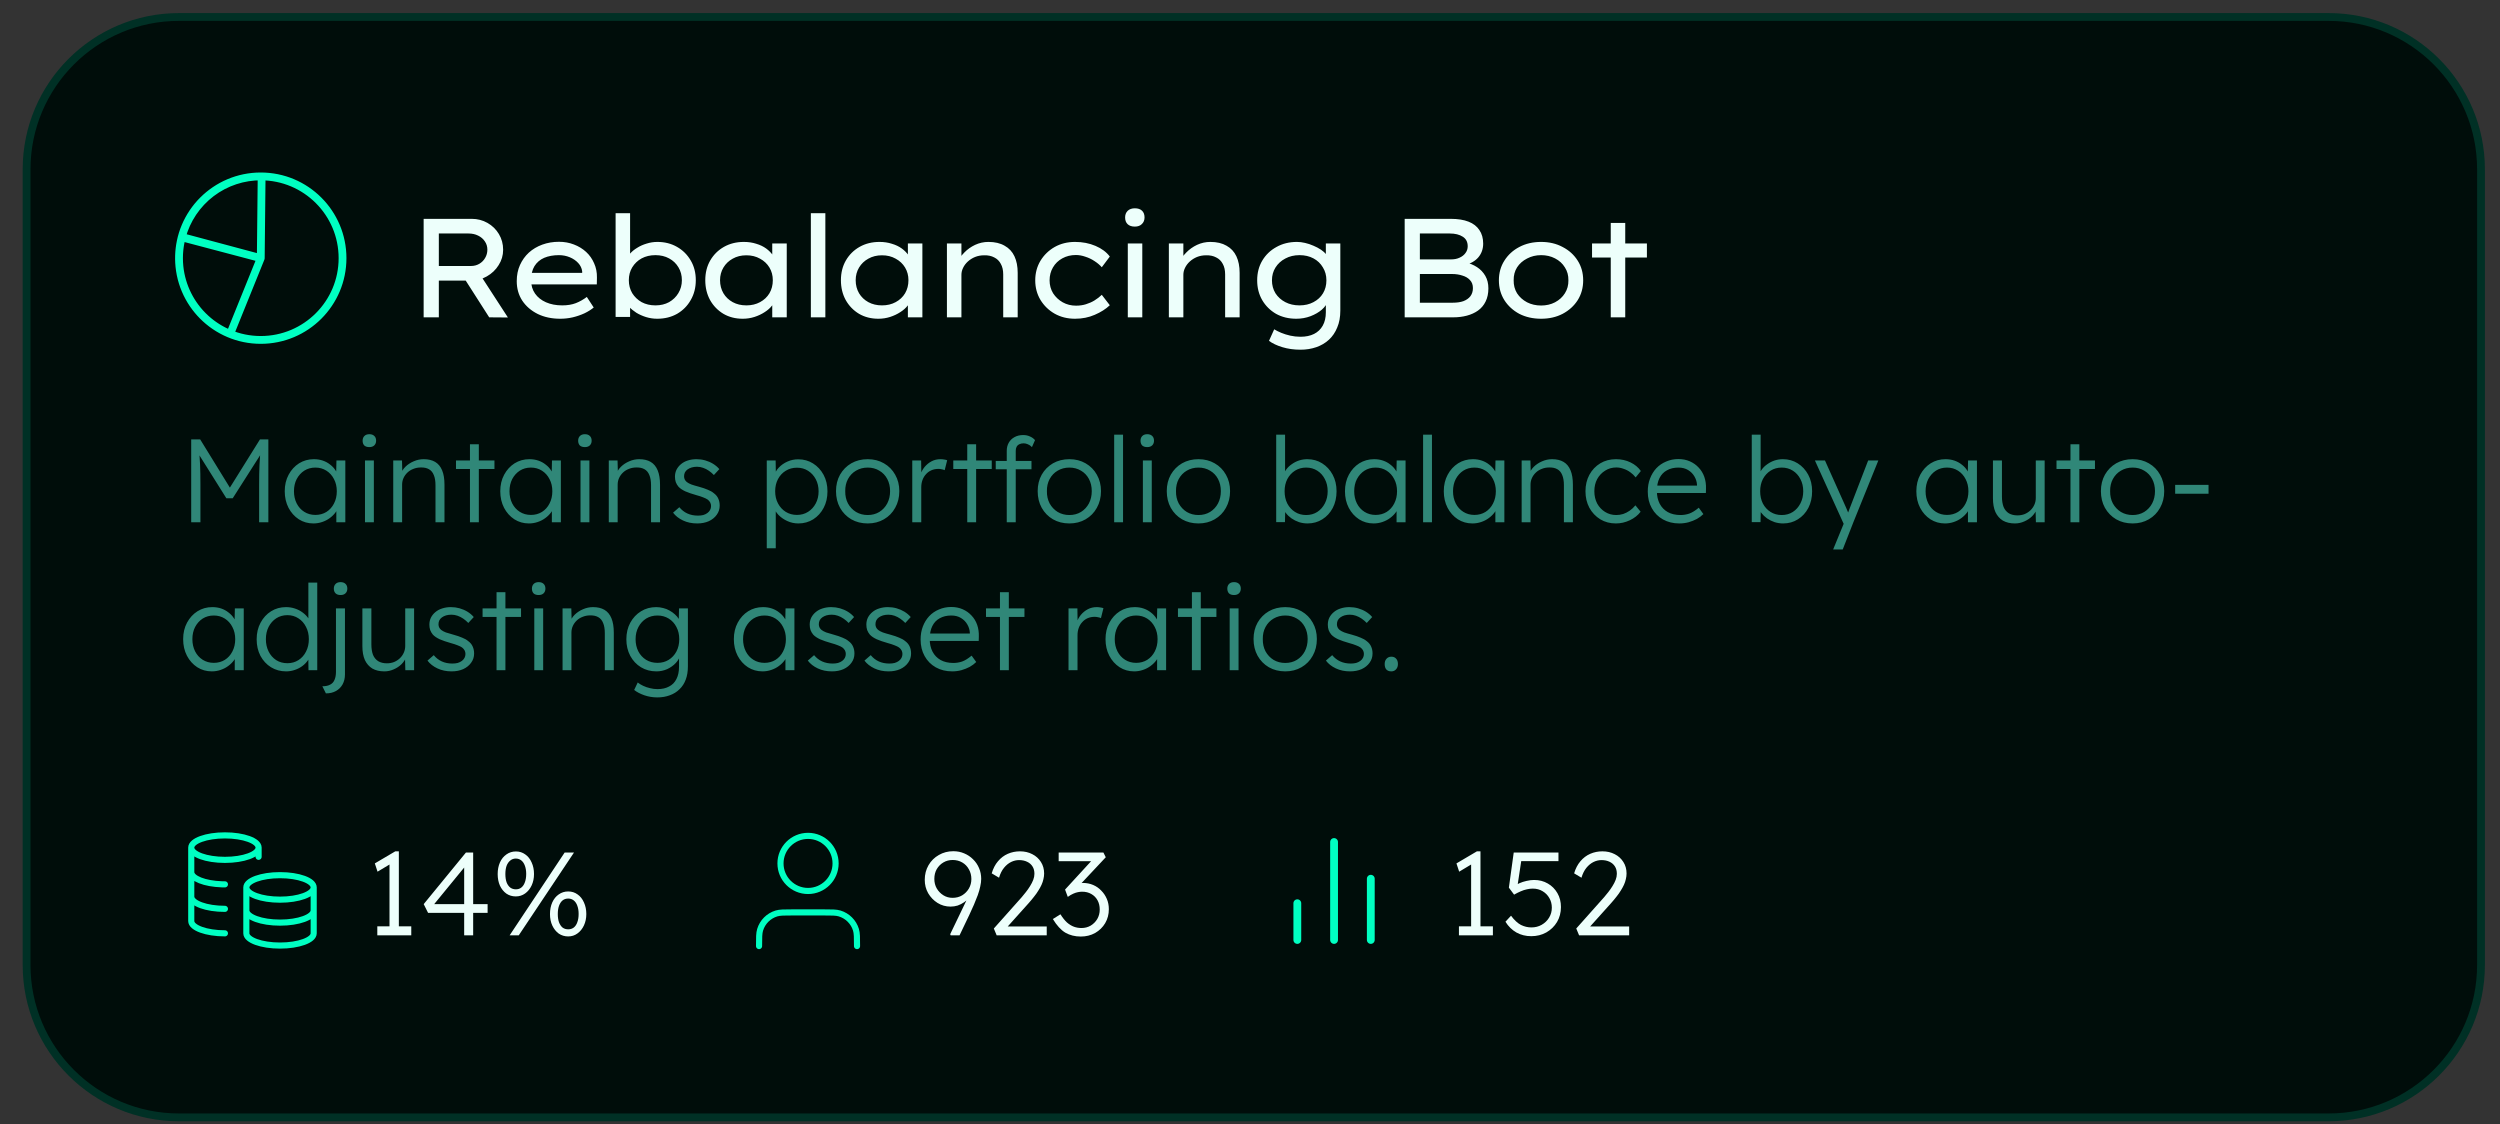 <svg width="169" height="76" viewBox="0 0 169 76" fill="none" xmlns="http://www.w3.org/2000/svg">
<rect x="0" y="0" width="169" height="76" fill="#333333" stroke="none"/>
<path d="M157.412 1.148H12.101C6.41 1.148 1.797 5.761 1.797 11.452V65.23C1.797 70.921 6.41 75.534 12.101 75.534H157.412C163.103 75.534 167.716 70.921 167.716 65.23V11.452C167.716 5.761 163.103 1.148 157.412 1.148Z" fill="#000D0A"/>
<path d="M157.412 1.148H12.101C6.41 1.148 1.797 5.761 1.797 11.452V65.23C1.797 70.921 6.41 75.534 12.101 75.534H157.412C163.103 75.534 167.716 70.921 167.716 65.23V11.452C167.716 5.761 163.103 1.148 157.412 1.148Z" stroke="#003025" stroke-width="0.528"/>
<path d="M17.628 17.452L12.284 16.04C11.94 17.341 12.083 18.723 12.686 19.927C13.288 21.13 14.309 22.072 15.557 22.576L17.628 17.452ZM17.628 17.452L17.686 11.925C16.459 11.912 15.263 12.308 14.286 13.049C13.309 13.791 12.606 14.837 12.289 16.021L17.628 17.452ZM23.155 17.452C23.155 20.504 20.68 22.979 17.628 22.979C14.575 22.979 12.101 20.504 12.101 17.452C12.101 14.399 14.575 11.925 17.628 11.925C20.68 11.925 23.155 14.399 23.155 17.452Z" stroke="#00FFC2" stroke-width="0.528" stroke-linecap="round" stroke-linejoin="round"/>
<path d="M28.638 21.452V14.794H31.891C32.277 14.794 32.632 14.886 32.956 15.07C33.279 15.254 33.536 15.505 33.726 15.822C33.916 16.139 34.012 16.494 34.012 16.887C34.012 17.261 33.91 17.607 33.707 17.924C33.511 18.241 33.244 18.494 32.908 18.685C32.578 18.875 32.214 18.97 31.814 18.97H29.665V21.452H28.638ZM33.07 21.452L31.149 18.447L32.224 18.209L34.335 21.462L33.07 21.452ZM29.665 17.981H31.834C32.043 17.981 32.23 17.933 32.395 17.838C32.566 17.737 32.699 17.604 32.794 17.439C32.896 17.267 32.946 17.08 32.946 16.877C32.946 16.668 32.889 16.481 32.775 16.316C32.667 16.151 32.515 16.021 32.319 15.926C32.128 15.831 31.913 15.784 31.672 15.784H29.665V17.981ZM37.871 21.547C37.3 21.547 36.793 21.44 36.349 21.224C35.905 21.002 35.556 20.701 35.303 20.32C35.056 19.94 34.932 19.503 34.932 19.008C34.932 18.602 35.005 18.238 35.151 17.914C35.297 17.591 35.496 17.312 35.75 17.077C36.01 16.843 36.314 16.662 36.663 16.535C37.012 16.408 37.386 16.345 37.785 16.345C38.147 16.345 38.483 16.405 38.793 16.526C39.111 16.646 39.386 16.814 39.621 17.03C39.855 17.245 40.036 17.502 40.163 17.8C40.296 18.092 40.36 18.415 40.353 18.77L40.344 19.227H35.731L35.512 18.447H39.497L39.355 18.57V18.342C39.329 18.133 39.24 17.946 39.088 17.781C38.936 17.616 38.746 17.486 38.518 17.391C38.289 17.296 38.045 17.248 37.785 17.248C37.405 17.248 37.072 17.309 36.787 17.429C36.508 17.55 36.289 17.737 36.13 17.99C35.978 18.238 35.902 18.555 35.902 18.941C35.902 19.29 35.991 19.591 36.168 19.845C36.346 20.099 36.593 20.295 36.91 20.435C37.227 20.574 37.592 20.644 38.004 20.644C38.359 20.644 38.667 20.593 38.927 20.492C39.187 20.39 39.434 20.251 39.669 20.073L40.135 20.787C39.97 20.926 39.764 21.056 39.516 21.177C39.269 21.291 39.003 21.383 38.717 21.452C38.438 21.516 38.156 21.547 37.871 21.547ZM44.43 21.547C44.17 21.547 43.916 21.509 43.669 21.433C43.428 21.357 43.209 21.259 43.013 21.139C42.816 21.012 42.651 20.875 42.518 20.73C42.392 20.577 42.309 20.435 42.271 20.302L42.594 20.206V21.424H41.615V14.414H42.594V17.6L42.366 17.553C42.404 17.413 42.483 17.274 42.604 17.134C42.724 16.995 42.88 16.868 43.07 16.754C43.26 16.633 43.473 16.538 43.707 16.468C43.942 16.392 44.186 16.354 44.44 16.354C44.934 16.354 45.375 16.465 45.762 16.687C46.155 16.909 46.465 17.217 46.694 17.61C46.922 17.997 47.036 18.44 47.036 18.941C47.036 19.442 46.922 19.889 46.694 20.282C46.472 20.676 46.164 20.986 45.771 21.215C45.378 21.436 44.931 21.547 44.43 21.547ZM44.306 20.644C44.655 20.644 44.963 20.571 45.229 20.425C45.495 20.273 45.705 20.07 45.857 19.816C46.015 19.556 46.095 19.265 46.095 18.941C46.095 18.618 46.019 18.329 45.866 18.076C45.714 17.816 45.502 17.613 45.229 17.467C44.963 17.321 44.655 17.248 44.306 17.248C43.958 17.248 43.647 17.321 43.374 17.467C43.108 17.613 42.896 17.816 42.737 18.076C42.585 18.329 42.509 18.618 42.509 18.941C42.509 19.265 42.585 19.556 42.737 19.816C42.896 20.07 43.108 20.273 43.374 20.425C43.647 20.571 43.958 20.644 44.306 20.644ZM50.207 21.547C49.718 21.547 49.284 21.436 48.904 21.215C48.523 20.986 48.222 20.676 48 20.282C47.785 19.889 47.677 19.442 47.677 18.941C47.677 18.44 47.788 17.997 48.01 17.61C48.238 17.217 48.549 16.909 48.942 16.687C49.335 16.465 49.782 16.354 50.283 16.354C50.587 16.354 50.866 16.395 51.12 16.478C51.38 16.554 51.605 16.662 51.795 16.801C51.985 16.941 52.138 17.096 52.252 17.267C52.366 17.432 52.429 17.607 52.442 17.791L52.204 17.753V16.459H53.184V21.452H52.204V20.187L52.413 20.178C52.388 20.336 52.312 20.498 52.185 20.663C52.065 20.821 51.9 20.967 51.691 21.1C51.488 21.234 51.259 21.341 51.006 21.424C50.752 21.506 50.486 21.547 50.207 21.547ZM50.454 20.644C50.803 20.644 51.11 20.571 51.377 20.425C51.649 20.279 51.862 20.08 52.014 19.826C52.166 19.566 52.242 19.271 52.242 18.941C52.242 18.624 52.166 18.339 52.014 18.085C51.862 17.832 51.649 17.632 51.377 17.486C51.11 17.334 50.803 17.258 50.454 17.258C50.105 17.258 49.798 17.334 49.531 17.486C49.265 17.632 49.056 17.832 48.904 18.085C48.752 18.339 48.675 18.624 48.675 18.941C48.675 19.271 48.752 19.566 48.904 19.826C49.056 20.08 49.265 20.279 49.531 20.425C49.798 20.571 50.105 20.644 50.454 20.644ZM54.814 21.452V14.414H55.794V21.452H54.814ZM59.376 21.547C58.888 21.547 58.453 21.436 58.073 21.215C57.692 20.986 57.391 20.676 57.169 20.282C56.954 19.889 56.846 19.442 56.846 18.941C56.846 18.44 56.957 17.997 57.179 17.61C57.407 17.217 57.718 16.909 58.111 16.687C58.504 16.465 58.951 16.354 59.452 16.354C59.756 16.354 60.035 16.395 60.289 16.478C60.549 16.554 60.774 16.662 60.964 16.801C61.154 16.941 61.307 17.096 61.421 17.267C61.535 17.432 61.598 17.607 61.611 17.791L61.373 17.753V16.459H62.353V21.452H61.373V20.187L61.583 20.178C61.557 20.336 61.481 20.498 61.354 20.663C61.234 20.821 61.069 20.967 60.86 21.1C60.657 21.234 60.428 21.341 60.175 21.424C59.921 21.506 59.655 21.547 59.376 21.547ZM59.623 20.644C59.972 20.644 60.279 20.571 60.546 20.425C60.818 20.279 61.031 20.08 61.183 19.826C61.335 19.566 61.411 19.271 61.411 18.941C61.411 18.624 61.335 18.339 61.183 18.085C61.031 17.832 60.818 17.632 60.546 17.486C60.279 17.334 59.972 17.258 59.623 17.258C59.274 17.258 58.967 17.334 58.7 17.486C58.434 17.632 58.225 17.832 58.073 18.085C57.921 18.339 57.844 18.624 57.844 18.941C57.844 19.271 57.921 19.566 58.073 19.826C58.225 20.08 58.434 20.279 58.7 20.425C58.967 20.571 59.274 20.644 59.623 20.644ZM64.012 21.452V16.459H64.992V17.638L64.744 17.714C64.84 17.486 64.989 17.271 65.191 17.068C65.394 16.858 65.635 16.687 65.914 16.554C66.2 16.421 66.501 16.354 66.818 16.354C67.255 16.354 67.62 16.44 67.912 16.611C68.21 16.776 68.432 17.014 68.577 17.325C68.723 17.635 68.796 18.009 68.796 18.447V21.452H67.817V18.551C67.817 18.266 67.763 18.028 67.655 17.838C67.553 17.642 67.404 17.496 67.208 17.401C67.017 17.299 66.792 17.252 66.532 17.258C66.311 17.258 66.105 17.296 65.914 17.372C65.73 17.448 65.569 17.55 65.429 17.676C65.29 17.803 65.182 17.946 65.106 18.104C65.03 18.257 64.992 18.415 64.992 18.58V21.452H64.507C64.392 21.452 64.294 21.452 64.212 21.452C64.129 21.452 64.063 21.452 64.012 21.452ZM72.674 21.547C72.16 21.547 71.701 21.433 71.295 21.205C70.895 20.977 70.575 20.666 70.334 20.273C70.1 19.88 69.982 19.439 69.982 18.951C69.982 18.463 70.1 18.022 70.334 17.629C70.575 17.236 70.895 16.925 71.295 16.697C71.701 16.468 72.16 16.354 72.674 16.354C73.175 16.354 73.635 16.443 74.053 16.621C74.472 16.798 74.795 17.039 75.023 17.343L74.481 18.066C74.348 17.914 74.183 17.775 73.986 17.648C73.796 17.521 73.59 17.423 73.368 17.353C73.153 17.277 72.94 17.239 72.731 17.239C72.388 17.239 72.081 17.315 71.808 17.467C71.542 17.613 71.333 17.816 71.181 18.076C71.028 18.336 70.952 18.628 70.952 18.951C70.952 19.274 71.032 19.566 71.19 19.826C71.355 20.08 71.57 20.282 71.837 20.435C72.109 20.587 72.411 20.663 72.74 20.663C72.981 20.663 73.203 20.631 73.406 20.568C73.615 20.504 73.809 20.419 73.986 20.311C74.17 20.197 74.335 20.07 74.481 19.93L75.023 20.634C74.757 20.888 74.418 21.104 74.005 21.281C73.6 21.459 73.156 21.547 72.674 21.547ZM76.239 21.452V16.459H77.219V21.452H76.239ZM76.715 15.318C76.505 15.318 76.344 15.264 76.23 15.156C76.115 15.048 76.058 14.896 76.058 14.699C76.058 14.515 76.115 14.367 76.23 14.252C76.35 14.138 76.512 14.081 76.715 14.081C76.924 14.081 77.086 14.135 77.2 14.243C77.314 14.351 77.371 14.503 77.371 14.699C77.371 14.883 77.311 15.032 77.19 15.146C77.076 15.261 76.918 15.318 76.715 15.318ZM79.015 21.452V16.459H79.995V17.638L79.747 17.714C79.842 17.486 79.991 17.271 80.194 17.068C80.397 16.858 80.638 16.687 80.917 16.554C81.203 16.421 81.504 16.354 81.821 16.354C82.258 16.354 82.623 16.44 82.915 16.611C83.213 16.776 83.434 17.014 83.58 17.325C83.726 17.635 83.799 18.009 83.799 18.447V21.452H82.819V18.551C82.819 18.266 82.766 18.028 82.658 17.838C82.556 17.642 82.407 17.496 82.211 17.401C82.02 17.299 81.795 17.252 81.535 17.258C81.314 17.258 81.107 17.296 80.917 17.372C80.733 17.448 80.572 17.55 80.432 17.676C80.293 17.803 80.185 17.946 80.109 18.104C80.033 18.257 79.995 18.415 79.995 18.58V21.452H79.51C79.395 21.452 79.297 21.452 79.215 21.452C79.132 21.452 79.066 21.452 79.015 21.452ZM87.915 23.64C87.471 23.64 87.062 23.583 86.688 23.469C86.314 23.355 86.012 23.212 85.784 23.041L86.136 22.261C86.269 22.343 86.428 22.422 86.612 22.499C86.795 22.575 86.998 22.638 87.22 22.689C87.442 22.739 87.674 22.765 87.915 22.765C88.27 22.765 88.574 22.701 88.828 22.575C89.081 22.448 89.278 22.261 89.417 22.014C89.557 21.766 89.627 21.465 89.627 21.11V20.302L89.731 20.368C89.693 20.558 89.57 20.745 89.36 20.929C89.157 21.107 88.901 21.256 88.59 21.376C88.285 21.49 87.965 21.547 87.629 21.547C87.116 21.547 86.659 21.436 86.26 21.215C85.867 20.986 85.556 20.679 85.328 20.292C85.099 19.899 84.985 19.452 84.985 18.951C84.985 18.45 85.099 18.006 85.328 17.619C85.562 17.226 85.882 16.919 86.288 16.697C86.694 16.468 87.157 16.354 87.677 16.354C87.848 16.354 88.029 16.377 88.219 16.421C88.415 16.465 88.606 16.529 88.79 16.611C88.974 16.687 89.141 16.776 89.294 16.877C89.446 16.979 89.57 17.09 89.665 17.21C89.766 17.325 89.823 17.439 89.836 17.553L89.627 17.629V16.459H90.606V20.996C90.606 21.433 90.537 21.814 90.397 22.137C90.264 22.467 90.077 22.743 89.836 22.965C89.595 23.187 89.309 23.355 88.98 23.469C88.65 23.583 88.295 23.64 87.915 23.64ZM87.848 20.644C88.203 20.644 88.517 20.571 88.79 20.425C89.069 20.279 89.284 20.08 89.436 19.826C89.588 19.572 89.665 19.281 89.665 18.951C89.665 18.621 89.585 18.329 89.427 18.076C89.275 17.816 89.062 17.613 88.79 17.467C88.517 17.321 88.203 17.248 87.848 17.248C87.487 17.248 87.166 17.325 86.887 17.477C86.608 17.622 86.386 17.825 86.222 18.085C86.063 18.339 85.984 18.628 85.984 18.951C85.984 19.274 86.063 19.566 86.222 19.826C86.386 20.08 86.608 20.279 86.887 20.425C87.166 20.571 87.487 20.644 87.848 20.644ZM94.956 21.452V14.794H98.076C98.551 14.794 98.951 14.858 99.274 14.985C99.598 15.111 99.842 15.302 100.007 15.555C100.178 15.803 100.263 16.107 100.263 16.468C100.263 16.823 100.156 17.131 99.94 17.391C99.725 17.645 99.42 17.819 99.027 17.914L99.055 17.733C99.347 17.797 99.61 17.905 99.845 18.057C100.08 18.209 100.267 18.406 100.406 18.646C100.546 18.887 100.615 19.17 100.615 19.493C100.615 19.835 100.552 20.134 100.425 20.387C100.305 20.634 100.133 20.837 99.912 20.996C99.696 21.148 99.445 21.262 99.16 21.338C98.875 21.414 98.564 21.452 98.228 21.452H94.956ZM95.983 20.463H98.209C98.488 20.463 98.726 20.428 98.922 20.359C99.125 20.282 99.284 20.172 99.398 20.026C99.512 19.873 99.569 19.69 99.569 19.474C99.569 19.252 99.503 19.071 99.369 18.932C99.243 18.792 99.071 18.691 98.856 18.628C98.647 18.558 98.415 18.523 98.162 18.523H95.983V20.463ZM95.983 17.534H98.114C98.317 17.534 98.501 17.496 98.666 17.42C98.837 17.343 98.97 17.239 99.065 17.106C99.166 16.973 99.217 16.82 99.217 16.649C99.217 16.358 99.106 16.142 98.884 16.002C98.662 15.857 98.368 15.784 98 15.784H95.983V17.534ZM104.179 21.547C103.627 21.547 103.136 21.436 102.704 21.215C102.28 20.986 101.944 20.679 101.696 20.292C101.449 19.899 101.325 19.452 101.325 18.951C101.325 18.45 101.449 18.006 101.696 17.619C101.944 17.226 102.28 16.919 102.704 16.697C103.136 16.468 103.627 16.354 104.179 16.354C104.724 16.354 105.209 16.468 105.634 16.697C106.065 16.919 106.404 17.226 106.652 17.619C106.899 18.006 107.023 18.45 107.023 18.951C107.023 19.452 106.899 19.899 106.652 20.292C106.404 20.679 106.065 20.986 105.634 21.215C105.209 21.436 104.724 21.547 104.179 21.547ZM104.179 20.653C104.527 20.653 104.841 20.581 105.12 20.435C105.406 20.282 105.628 20.08 105.786 19.826C105.951 19.566 106.03 19.274 106.024 18.951C106.03 18.621 105.951 18.329 105.786 18.076C105.628 17.816 105.406 17.613 105.12 17.467C104.841 17.321 104.527 17.248 104.179 17.248C103.83 17.248 103.513 17.325 103.228 17.477C102.942 17.622 102.717 17.822 102.552 18.076C102.394 18.329 102.318 18.621 102.324 18.951C102.318 19.274 102.394 19.566 102.552 19.826C102.717 20.08 102.942 20.282 103.228 20.435C103.513 20.581 103.83 20.653 104.179 20.653ZM108.887 21.452V15.07H109.866V21.452H108.887ZM107.622 17.41V16.459H111.331V17.41H107.622Z" fill="#EDFFFB"/>
<path d="M12.925 35.304V29.704H13.533L15.685 33.2L15.397 33.193L17.573 29.704H18.141V35.304H17.517V32.745C17.517 32.264 17.525 31.832 17.541 31.448C17.557 31.064 17.586 30.683 17.629 30.305L17.741 30.529L15.733 33.681H15.301L13.349 30.569L13.437 30.305C13.48 30.662 13.509 31.03 13.525 31.409C13.541 31.782 13.549 32.227 13.549 32.745V35.304H12.925ZM21.184 35.385C20.822 35.385 20.494 35.291 20.2 35.105C19.907 34.913 19.675 34.654 19.504 34.328C19.334 33.998 19.248 33.624 19.248 33.209C19.248 32.787 19.336 32.414 19.512 32.089C19.688 31.763 19.923 31.507 20.216 31.32C20.515 31.134 20.848 31.041 21.216 31.041C21.435 31.041 21.637 31.073 21.824 31.137C22.011 31.201 22.176 31.291 22.32 31.409C22.47 31.52 22.592 31.654 22.688 31.808C22.79 31.958 22.859 32.12 22.896 32.297L22.72 32.209L22.744 31.128H23.344V35.304H22.736V34.281L22.896 34.176C22.859 34.337 22.787 34.491 22.68 34.641C22.573 34.785 22.443 34.913 22.288 35.025C22.139 35.136 21.968 35.224 21.776 35.288C21.59 35.352 21.392 35.385 21.184 35.385ZM21.32 34.809C21.598 34.809 21.846 34.742 22.064 34.608C22.283 34.47 22.453 34.281 22.576 34.041C22.704 33.795 22.768 33.518 22.768 33.209C22.768 32.899 22.704 32.624 22.576 32.385C22.453 32.145 22.283 31.955 22.064 31.817C21.846 31.678 21.598 31.608 21.32 31.608C21.038 31.608 20.787 31.678 20.568 31.817C20.355 31.955 20.184 32.145 20.056 32.385C19.933 32.624 19.872 32.899 19.872 33.209C19.872 33.513 19.933 33.787 20.056 34.032C20.179 34.273 20.349 34.462 20.568 34.6C20.787 34.739 21.038 34.809 21.32 34.809ZM24.673 35.304V31.128H25.273V35.304H24.673ZM24.969 30.224C24.82 30.224 24.705 30.187 24.625 30.113C24.55 30.032 24.513 29.926 24.513 29.793C24.513 29.659 24.553 29.552 24.633 29.473C24.713 29.392 24.825 29.352 24.969 29.352C25.113 29.352 25.225 29.392 25.305 29.473C25.385 29.547 25.425 29.654 25.425 29.793C25.425 29.921 25.385 30.024 25.305 30.105C25.225 30.184 25.113 30.224 24.969 30.224ZM26.583 35.304V31.128H27.175L27.199 32.001L27.103 32.041C27.157 31.859 27.261 31.694 27.415 31.544C27.57 31.395 27.754 31.275 27.967 31.184C28.186 31.088 28.41 31.041 28.639 31.041C28.949 31.041 29.207 31.102 29.415 31.224C29.623 31.347 29.781 31.537 29.887 31.793C29.994 32.048 30.047 32.374 30.047 32.769V35.304H29.439V32.8C29.439 32.523 29.402 32.297 29.327 32.12C29.258 31.939 29.149 31.806 28.999 31.721C28.85 31.635 28.666 31.595 28.447 31.601C28.266 31.601 28.098 31.633 27.943 31.697C27.789 31.755 27.655 31.838 27.543 31.945C27.431 32.051 27.343 32.174 27.279 32.312C27.215 32.451 27.183 32.6 27.183 32.761V35.304H26.887C26.85 35.304 26.807 35.304 26.759 35.304C26.711 35.304 26.653 35.304 26.583 35.304ZM31.769 35.304V30.032H32.369V35.304H31.769ZM30.825 31.704V31.128H33.425V31.704H30.825ZM35.754 35.385C35.392 35.385 35.064 35.291 34.77 35.105C34.477 34.913 34.245 34.654 34.074 34.328C33.904 33.998 33.818 33.624 33.818 33.209C33.818 32.787 33.906 32.414 34.082 32.089C34.258 31.763 34.493 31.507 34.786 31.32C35.085 31.134 35.418 31.041 35.786 31.041C36.005 31.041 36.208 31.073 36.394 31.137C36.581 31.201 36.746 31.291 36.89 31.409C37.04 31.52 37.162 31.654 37.258 31.808C37.36 31.958 37.429 32.12 37.466 32.297L37.29 32.209L37.314 31.128H37.914V35.304H37.306V34.281L37.466 34.176C37.429 34.337 37.357 34.491 37.25 34.641C37.144 34.785 37.013 34.913 36.858 35.025C36.709 35.136 36.538 35.224 36.346 35.288C36.16 35.352 35.962 35.385 35.754 35.385ZM35.89 34.809C36.168 34.809 36.416 34.742 36.634 34.608C36.853 34.47 37.024 34.281 37.146 34.041C37.274 33.795 37.338 33.518 37.338 33.209C37.338 32.899 37.274 32.624 37.146 32.385C37.024 32.145 36.853 31.955 36.634 31.817C36.416 31.678 36.168 31.608 35.89 31.608C35.608 31.608 35.357 31.678 35.138 31.817C34.925 31.955 34.754 32.145 34.626 32.385C34.504 32.624 34.442 32.899 34.442 33.209C34.442 33.513 34.504 33.787 34.626 34.032C34.749 34.273 34.92 34.462 35.138 34.6C35.357 34.739 35.608 34.809 35.89 34.809ZM39.243 35.304V31.128H39.843V35.304H39.243ZM39.539 30.224C39.39 30.224 39.275 30.187 39.195 30.113C39.121 30.032 39.083 29.926 39.083 29.793C39.083 29.659 39.123 29.552 39.203 29.473C39.283 29.392 39.395 29.352 39.539 29.352C39.683 29.352 39.795 29.392 39.875 29.473C39.955 29.547 39.995 29.654 39.995 29.793C39.995 29.921 39.955 30.024 39.875 30.105C39.795 30.184 39.683 30.224 39.539 30.224ZM41.154 35.304V31.128H41.746L41.77 32.001L41.674 32.041C41.727 31.859 41.831 31.694 41.986 31.544C42.14 31.395 42.324 31.275 42.538 31.184C42.756 31.088 42.98 31.041 43.21 31.041C43.519 31.041 43.778 31.102 43.986 31.224C44.194 31.347 44.351 31.537 44.458 31.793C44.564 32.048 44.618 32.374 44.618 32.769V35.304H44.01V32.8C44.01 32.523 43.972 32.297 43.898 32.12C43.828 31.939 43.719 31.806 43.57 31.721C43.42 31.635 43.236 31.595 43.018 31.601C42.836 31.601 42.668 31.633 42.514 31.697C42.359 31.755 42.226 31.838 42.114 31.945C42.002 32.051 41.914 32.174 41.85 32.312C41.786 32.451 41.754 32.6 41.754 32.761V35.304H41.458C41.42 35.304 41.378 35.304 41.33 35.304C41.282 35.304 41.223 35.304 41.154 35.304ZM47.131 35.385C46.774 35.385 46.454 35.318 46.171 35.184C45.888 35.051 45.664 34.875 45.499 34.657L45.923 34.288C46.078 34.475 46.259 34.617 46.467 34.712C46.68 34.809 46.918 34.856 47.179 34.856C47.312 34.856 47.432 34.843 47.539 34.816C47.646 34.785 47.739 34.739 47.819 34.681C47.899 34.622 47.96 34.553 48.003 34.472C48.046 34.392 48.067 34.304 48.067 34.209C48.067 34.032 47.99 33.886 47.835 33.769C47.766 33.721 47.667 33.672 47.539 33.624C47.411 33.571 47.256 33.52 47.075 33.472C46.776 33.387 46.528 33.302 46.331 33.217C46.134 33.126 45.979 33.022 45.867 32.904C45.787 32.809 45.726 32.705 45.683 32.593C45.646 32.48 45.627 32.358 45.627 32.224C45.627 32.054 45.662 31.896 45.731 31.753C45.806 31.608 45.907 31.483 46.035 31.377C46.168 31.265 46.323 31.182 46.499 31.128C46.68 31.07 46.875 31.041 47.083 31.041C47.28 31.041 47.475 31.067 47.667 31.12C47.859 31.174 48.038 31.251 48.203 31.352C48.368 31.454 48.51 31.574 48.627 31.712L48.259 32.112C48.158 32.006 48.046 31.91 47.923 31.825C47.8 31.739 47.67 31.672 47.531 31.625C47.398 31.576 47.259 31.552 47.115 31.552C46.987 31.552 46.867 31.569 46.755 31.601C46.648 31.633 46.555 31.678 46.475 31.736C46.4 31.79 46.342 31.857 46.299 31.936C46.262 32.017 46.243 32.105 46.243 32.2C46.243 32.281 46.259 32.352 46.291 32.416C46.323 32.48 46.368 32.536 46.427 32.584C46.502 32.643 46.606 32.699 46.739 32.752C46.878 32.8 47.048 32.851 47.251 32.904C47.486 32.968 47.683 33.035 47.843 33.105C48.008 33.169 48.144 33.246 48.251 33.337C48.395 33.443 48.496 33.566 48.555 33.705C48.619 33.843 48.651 34.001 48.651 34.176C48.651 34.411 48.584 34.619 48.451 34.8C48.323 34.982 48.144 35.126 47.915 35.233C47.686 35.334 47.424 35.385 47.131 35.385ZM51.833 37.065V31.128H52.433L52.449 32.145L52.337 32.16C52.385 31.958 52.489 31.774 52.649 31.608C52.809 31.438 53.004 31.302 53.233 31.201C53.463 31.099 53.705 31.049 53.961 31.049C54.335 31.049 54.668 31.142 54.961 31.328C55.26 31.515 55.497 31.771 55.673 32.096C55.849 32.422 55.937 32.795 55.937 33.217C55.937 33.633 55.852 34.003 55.681 34.328C55.511 34.654 55.276 34.913 54.977 35.105C54.679 35.291 54.343 35.385 53.969 35.385C53.708 35.385 53.46 35.331 53.225 35.224C52.991 35.118 52.791 34.979 52.625 34.809C52.46 34.633 52.351 34.443 52.297 34.24H52.441V37.065H51.833ZM53.873 34.809C54.156 34.809 54.407 34.739 54.625 34.6C54.844 34.462 55.017 34.273 55.145 34.032C55.273 33.792 55.337 33.52 55.337 33.217C55.337 32.907 55.273 32.633 55.145 32.392C55.017 32.153 54.844 31.963 54.625 31.825C54.407 31.686 54.156 31.616 53.873 31.616C53.591 31.616 53.337 31.686 53.113 31.825C52.895 31.958 52.721 32.145 52.593 32.385C52.465 32.624 52.401 32.899 52.401 33.209C52.401 33.518 52.465 33.792 52.593 34.032C52.721 34.273 52.895 34.462 53.113 34.6C53.337 34.739 53.591 34.809 53.873 34.809ZM58.658 35.385C58.242 35.385 57.871 35.291 57.546 35.105C57.226 34.918 56.973 34.659 56.786 34.328C56.605 33.998 56.514 33.622 56.514 33.2C56.514 32.785 56.605 32.414 56.786 32.089C56.973 31.763 57.226 31.507 57.546 31.32C57.871 31.134 58.242 31.041 58.658 31.041C59.069 31.041 59.434 31.134 59.754 31.32C60.079 31.507 60.333 31.763 60.514 32.089C60.701 32.414 60.794 32.785 60.794 33.2C60.794 33.622 60.701 33.998 60.514 34.328C60.333 34.659 60.079 34.918 59.754 35.105C59.434 35.291 59.069 35.385 58.658 35.385ZM58.658 34.816C58.951 34.816 59.213 34.747 59.442 34.608C59.671 34.465 59.85 34.273 59.978 34.032C60.106 33.787 60.17 33.51 60.17 33.2C60.17 32.891 60.106 32.617 59.978 32.377C59.85 32.136 59.671 31.95 59.442 31.817C59.213 31.678 58.951 31.608 58.658 31.608C58.365 31.608 58.101 31.678 57.866 31.817C57.637 31.95 57.455 32.139 57.322 32.385C57.194 32.624 57.133 32.897 57.138 33.2C57.133 33.51 57.194 33.787 57.322 34.032C57.455 34.273 57.637 34.465 57.866 34.608C58.101 34.747 58.365 34.816 58.658 34.816ZM61.669 35.304V31.128H62.269L62.285 32.24L62.221 32.089C62.28 31.902 62.373 31.729 62.501 31.569C62.635 31.409 62.792 31.28 62.973 31.184C63.155 31.088 63.355 31.041 63.573 31.041C63.664 31.041 63.749 31.049 63.829 31.064C63.909 31.075 63.976 31.091 64.029 31.113L63.861 31.785C63.792 31.753 63.72 31.731 63.645 31.721C63.576 31.704 63.509 31.697 63.445 31.697C63.264 31.697 63.101 31.729 62.957 31.793C62.813 31.857 62.691 31.947 62.589 32.065C62.488 32.176 62.411 32.307 62.357 32.456C62.304 32.606 62.277 32.766 62.277 32.937V35.304H61.669ZM65.386 35.304V30.032H65.986V35.304H65.386ZM64.442 31.704V31.128H67.042V31.704H64.442ZM68.056 35.304V30.48C68.056 30.273 68.101 30.088 68.192 29.928C68.282 29.768 68.41 29.643 68.576 29.552C68.746 29.456 68.944 29.409 69.168 29.409C69.338 29.409 69.49 29.441 69.624 29.505C69.762 29.563 69.877 29.646 69.968 29.753L69.76 30.224C69.674 30.134 69.581 30.07 69.48 30.032C69.384 29.99 69.29 29.968 69.2 29.968C69.082 29.968 68.984 29.99 68.904 30.032C68.824 30.07 68.762 30.128 68.72 30.209C68.682 30.283 68.664 30.374 68.664 30.48V35.304H68.384C68.325 35.304 68.269 35.304 68.216 35.304C68.162 35.304 68.109 35.304 68.056 35.304ZM67.312 31.721V31.16H69.728V31.721H67.312ZM72.291 35.385C71.875 35.385 71.504 35.291 71.179 35.105C70.859 34.918 70.605 34.659 70.419 34.328C70.237 33.998 70.147 33.622 70.147 33.2C70.147 32.785 70.237 32.414 70.419 32.089C70.605 31.763 70.859 31.507 71.179 31.32C71.504 31.134 71.875 31.041 72.291 31.041C72.701 31.041 73.067 31.134 73.387 31.32C73.712 31.507 73.965 31.763 74.147 32.089C74.333 32.414 74.427 32.785 74.427 33.2C74.427 33.622 74.333 33.998 74.147 34.328C73.965 34.659 73.712 34.918 73.387 35.105C73.067 35.291 72.701 35.385 72.291 35.385ZM72.291 34.816C72.584 34.816 72.845 34.747 73.075 34.608C73.304 34.465 73.483 34.273 73.611 34.032C73.739 33.787 73.803 33.51 73.803 33.2C73.803 32.891 73.739 32.617 73.611 32.377C73.483 32.136 73.304 31.95 73.075 31.817C72.845 31.678 72.584 31.608 72.291 31.608C71.997 31.608 71.733 31.678 71.499 31.817C71.269 31.95 71.088 32.139 70.955 32.385C70.827 32.624 70.765 32.897 70.771 33.2C70.765 33.51 70.827 33.787 70.955 34.032C71.088 34.273 71.269 34.465 71.499 34.608C71.733 34.747 71.997 34.816 72.291 34.816ZM75.318 35.304V29.384H75.918V35.304H75.318ZM77.259 35.304V31.128H77.859V35.304H77.259ZM77.555 30.224C77.406 30.224 77.291 30.187 77.211 30.113C77.136 30.032 77.099 29.926 77.099 29.793C77.099 29.659 77.139 29.552 77.219 29.473C77.299 29.392 77.411 29.352 77.555 29.352C77.699 29.352 77.811 29.392 77.891 29.473C77.971 29.547 78.011 29.654 78.011 29.793C78.011 29.921 77.971 30.024 77.891 30.105C77.811 30.184 77.699 30.224 77.555 30.224ZM81.017 35.385C80.601 35.385 80.231 35.291 79.905 35.105C79.585 34.918 79.332 34.659 79.145 34.328C78.964 33.998 78.873 33.622 78.873 33.2C78.873 32.785 78.964 32.414 79.145 32.089C79.332 31.763 79.585 31.507 79.905 31.32C80.231 31.134 80.601 31.041 81.017 31.041C81.428 31.041 81.793 31.134 82.113 31.32C82.439 31.507 82.692 31.763 82.873 32.089C83.06 32.414 83.153 32.785 83.153 33.2C83.153 33.622 83.06 33.998 82.873 34.328C82.692 34.659 82.439 34.918 82.113 35.105C81.793 35.291 81.428 35.385 81.017 35.385ZM81.017 34.816C81.311 34.816 81.572 34.747 81.801 34.608C82.031 34.465 82.209 34.273 82.337 34.032C82.465 33.787 82.529 33.51 82.529 33.2C82.529 32.891 82.465 32.617 82.337 32.377C82.209 32.136 82.031 31.95 81.801 31.817C81.572 31.678 81.311 31.608 81.017 31.608C80.724 31.608 80.46 31.678 80.225 31.817C79.996 31.95 79.815 32.139 79.681 32.385C79.553 32.624 79.492 32.897 79.497 33.2C79.492 33.51 79.553 33.787 79.681 34.032C79.815 34.273 79.996 34.465 80.225 34.608C80.46 34.747 80.724 34.816 81.017 34.816ZM88.391 35.385C88.194 35.385 88.001 35.355 87.815 35.297C87.628 35.233 87.457 35.147 87.303 35.041C87.153 34.934 87.025 34.811 86.919 34.672C86.817 34.534 86.748 34.39 86.711 34.24L86.887 34.248L86.863 35.297H86.271V29.384H86.871V32.129L86.751 32.16C86.788 32.011 86.855 31.87 86.951 31.736C87.052 31.598 87.177 31.478 87.327 31.377C87.476 31.27 87.639 31.187 87.815 31.128C87.996 31.07 88.183 31.041 88.375 31.041C88.748 31.041 89.082 31.134 89.375 31.32C89.674 31.507 89.911 31.763 90.087 32.089C90.263 32.414 90.351 32.787 90.351 33.209C90.351 33.63 90.266 34.006 90.095 34.337C89.924 34.662 89.689 34.918 89.391 35.105C89.097 35.291 88.764 35.385 88.391 35.385ZM88.295 34.816C88.578 34.816 88.828 34.747 89.047 34.608C89.266 34.465 89.436 34.273 89.559 34.032C89.687 33.787 89.751 33.513 89.751 33.209C89.751 32.899 89.687 32.624 89.559 32.385C89.436 32.145 89.266 31.955 89.047 31.817C88.828 31.678 88.578 31.608 88.295 31.608C88.012 31.608 87.761 31.678 87.543 31.817C87.324 31.955 87.151 32.145 87.023 32.385C86.9 32.624 86.839 32.899 86.839 33.209C86.839 33.518 86.9 33.795 87.023 34.041C87.151 34.281 87.324 34.47 87.543 34.608C87.761 34.747 88.012 34.816 88.295 34.816ZM92.856 35.385C92.493 35.385 92.165 35.291 91.872 35.105C91.579 34.913 91.347 34.654 91.176 34.328C91.005 33.998 90.92 33.624 90.92 33.209C90.92 32.787 91.008 32.414 91.184 32.089C91.36 31.763 91.595 31.507 91.888 31.32C92.187 31.134 92.52 31.041 92.888 31.041C93.107 31.041 93.309 31.073 93.496 31.137C93.683 31.201 93.848 31.291 93.992 31.409C94.141 31.52 94.264 31.654 94.36 31.808C94.461 31.958 94.531 32.12 94.568 32.297L94.392 32.209L94.416 31.128H95.016V35.304H94.408V34.281L94.568 34.176C94.531 34.337 94.459 34.491 94.352 34.641C94.245 34.785 94.115 34.913 93.96 35.025C93.811 35.136 93.64 35.224 93.448 35.288C93.261 35.352 93.064 35.385 92.856 35.385ZM92.992 34.809C93.269 34.809 93.517 34.742 93.736 34.608C93.955 34.47 94.125 34.281 94.248 34.041C94.376 33.795 94.44 33.518 94.44 33.209C94.44 32.899 94.376 32.624 94.248 32.385C94.125 32.145 93.955 31.955 93.736 31.817C93.517 31.678 93.269 31.608 92.992 31.608C92.709 31.608 92.459 31.678 92.24 31.817C92.027 31.955 91.856 32.145 91.728 32.385C91.605 32.624 91.544 32.899 91.544 33.209C91.544 33.513 91.605 33.787 91.728 34.032C91.851 34.273 92.021 34.462 92.24 34.6C92.459 34.739 92.709 34.809 92.992 34.809ZM96.201 35.304V29.384H96.801V35.304H96.201ZM99.536 35.385C99.173 35.385 98.845 35.291 98.552 35.105C98.258 34.913 98.026 34.654 97.856 34.328C97.685 33.998 97.6 33.624 97.6 33.209C97.6 32.787 97.688 32.414 97.864 32.089C98.04 31.763 98.274 31.507 98.568 31.32C98.866 31.134 99.2 31.041 99.568 31.041C99.786 31.041 99.989 31.073 100.176 31.137C100.362 31.201 100.528 31.291 100.671 31.409C100.821 31.52 100.943 31.654 101.039 31.808C101.141 31.958 101.21 32.12 101.247 32.297L101.071 32.209L101.095 31.128H101.695V35.304H101.087V34.281L101.247 34.176C101.21 34.337 101.138 34.491 101.031 34.641C100.925 34.785 100.794 34.913 100.639 35.025C100.49 35.136 100.32 35.224 100.128 35.288C99.941 35.352 99.744 35.385 99.536 35.385ZM99.672 34.809C99.949 34.809 100.197 34.742 100.416 34.608C100.634 34.47 100.805 34.281 100.927 34.041C101.055 33.795 101.119 33.518 101.119 33.209C101.119 32.899 101.055 32.624 100.927 32.385C100.805 32.145 100.634 31.955 100.416 31.817C100.197 31.678 99.949 31.608 99.672 31.608C99.389 31.608 99.138 31.678 98.92 31.817C98.706 31.955 98.536 32.145 98.408 32.385C98.285 32.624 98.224 32.899 98.224 33.209C98.224 33.513 98.285 33.787 98.408 34.032C98.53 34.273 98.701 34.462 98.92 34.6C99.138 34.739 99.389 34.809 99.672 34.809ZM102.864 35.304V31.128H103.456L103.48 32.001L103.384 32.041C103.438 31.859 103.542 31.694 103.696 31.544C103.851 31.395 104.035 31.275 104.248 31.184C104.467 31.088 104.691 31.041 104.92 31.041C105.23 31.041 105.488 31.102 105.696 31.224C105.904 31.347 106.062 31.537 106.168 31.793C106.275 32.048 106.328 32.374 106.328 32.769V35.304H105.72V32.8C105.72 32.523 105.683 32.297 105.608 32.12C105.539 31.939 105.43 31.806 105.28 31.721C105.131 31.635 104.947 31.595 104.728 31.601C104.547 31.601 104.379 31.633 104.224 31.697C104.07 31.755 103.936 31.838 103.824 31.945C103.712 32.051 103.624 32.174 103.56 32.312C103.496 32.451 103.464 32.6 103.464 32.761V35.304H103.168C103.131 35.304 103.088 35.304 103.04 35.304C102.992 35.304 102.934 35.304 102.864 35.304ZM109.234 35.385C108.839 35.385 108.487 35.291 108.178 35.105C107.868 34.913 107.623 34.654 107.442 34.328C107.266 33.998 107.178 33.624 107.178 33.209C107.178 32.792 107.266 32.422 107.442 32.096C107.623 31.766 107.868 31.507 108.178 31.32C108.487 31.134 108.842 31.041 109.242 31.041C109.599 31.041 109.924 31.113 110.218 31.256C110.511 31.395 110.746 31.59 110.922 31.84L110.57 32.273C110.468 32.139 110.346 32.022 110.202 31.921C110.063 31.819 109.911 31.742 109.746 31.689C109.586 31.63 109.426 31.601 109.266 31.601C108.983 31.601 108.73 31.672 108.506 31.817C108.282 31.955 108.103 32.145 107.97 32.385C107.842 32.624 107.778 32.899 107.778 33.209C107.778 33.518 107.842 33.795 107.97 34.041C108.103 34.281 108.282 34.47 108.506 34.608C108.73 34.747 108.98 34.816 109.258 34.816C109.418 34.816 109.575 34.792 109.73 34.745C109.884 34.691 110.031 34.617 110.17 34.52C110.308 34.425 110.436 34.304 110.554 34.16L110.906 34.593C110.724 34.833 110.482 35.025 110.178 35.169C109.874 35.312 109.559 35.385 109.234 35.385ZM113.525 35.385C113.109 35.385 112.738 35.294 112.413 35.112C112.093 34.931 111.842 34.678 111.661 34.352C111.479 34.027 111.389 33.654 111.389 33.233C111.389 32.907 111.439 32.614 111.541 32.352C111.642 32.086 111.783 31.854 111.965 31.657C112.151 31.459 112.373 31.307 112.629 31.201C112.885 31.088 113.162 31.032 113.461 31.032C113.743 31.032 113.999 31.083 114.229 31.184C114.463 31.286 114.663 31.427 114.829 31.608C114.999 31.785 115.127 31.995 115.213 32.24C115.298 32.486 115.335 32.755 115.325 33.048L115.317 33.328H111.837L111.749 32.825H114.861L114.717 32.961V32.769C114.706 32.577 114.65 32.392 114.549 32.217C114.447 32.035 114.303 31.889 114.117 31.776C113.935 31.665 113.717 31.608 113.461 31.608C113.162 31.608 112.903 31.67 112.685 31.793C112.466 31.91 112.298 32.086 112.181 32.321C112.063 32.555 112.005 32.846 112.005 33.193C112.005 33.523 112.069 33.811 112.197 34.056C112.325 34.297 112.506 34.483 112.741 34.617C112.981 34.75 113.269 34.816 113.605 34.816C113.802 34.816 113.997 34.785 114.189 34.721C114.386 34.651 114.602 34.518 114.837 34.321L115.149 34.752C115.026 34.875 114.879 34.984 114.709 35.081C114.538 35.171 114.351 35.246 114.149 35.304C113.946 35.358 113.738 35.385 113.525 35.385ZM120.539 35.385C120.342 35.385 120.15 35.355 119.963 35.297C119.776 35.233 119.606 35.147 119.451 35.041C119.302 34.934 119.174 34.811 119.067 34.672C118.966 34.534 118.896 34.39 118.859 34.24L119.035 34.248L119.011 35.297H118.419V29.384H119.019V32.129L118.899 32.16C118.936 32.011 119.003 31.87 119.099 31.736C119.2 31.598 119.326 31.478 119.475 31.377C119.624 31.27 119.787 31.187 119.963 31.128C120.144 31.07 120.331 31.041 120.523 31.041C120.896 31.041 121.23 31.134 121.523 31.32C121.822 31.507 122.059 31.763 122.235 32.089C122.411 32.414 122.499 32.787 122.499 33.209C122.499 33.63 122.414 34.006 122.243 34.337C122.072 34.662 121.838 34.918 121.539 35.105C121.246 35.291 120.912 35.385 120.539 35.385ZM120.443 34.816C120.726 34.816 120.976 34.747 121.195 34.608C121.414 34.465 121.584 34.273 121.707 34.032C121.835 33.787 121.899 33.513 121.899 33.209C121.899 32.899 121.835 32.624 121.707 32.385C121.584 32.145 121.414 31.955 121.195 31.817C120.976 31.678 120.726 31.608 120.443 31.608C120.16 31.608 119.91 31.678 119.691 31.817C119.472 31.955 119.299 32.145 119.171 32.385C119.048 32.624 118.987 32.899 118.987 33.209C118.987 33.518 119.048 33.795 119.171 34.041C119.299 34.281 119.472 34.47 119.691 34.608C119.91 34.747 120.16 34.816 120.443 34.816ZM123.92 37.145L124.728 35.176L124.784 35.745L122.688 31.128H123.368L124.8 34.328C124.842 34.414 124.885 34.515 124.928 34.633C124.97 34.745 125.01 34.856 125.048 34.968L124.824 34.944C124.861 34.854 124.896 34.761 124.928 34.664C124.965 34.569 125 34.475 125.032 34.385L126.288 31.128H126.976L125.288 35.304L124.568 37.145H123.92ZM131.481 35.385C131.118 35.385 130.79 35.291 130.497 35.105C130.203 34.913 129.971 34.654 129.801 34.328C129.63 33.998 129.545 33.624 129.545 33.209C129.545 32.787 129.633 32.414 129.809 32.089C129.985 31.763 130.219 31.507 130.513 31.32C130.811 31.134 131.145 31.041 131.513 31.041C131.731 31.041 131.934 31.073 132.121 31.137C132.307 31.201 132.473 31.291 132.617 31.409C132.766 31.52 132.889 31.654 132.985 31.808C133.086 31.958 133.155 32.12 133.193 32.297L133.017 32.209L133.041 31.128H133.641V35.304H133.033V34.281L133.193 34.176C133.155 34.337 133.083 34.491 132.977 34.641C132.87 34.785 132.739 34.913 132.585 35.025C132.435 35.136 132.265 35.224 132.073 35.288C131.886 35.352 131.689 35.385 131.481 35.385ZM131.617 34.809C131.894 34.809 132.142 34.742 132.361 34.608C132.579 34.47 132.75 34.281 132.873 34.041C133.001 33.795 133.065 33.518 133.065 33.209C133.065 32.899 133.001 32.624 132.873 32.385C132.75 32.145 132.579 31.955 132.361 31.817C132.142 31.678 131.894 31.608 131.617 31.608C131.334 31.608 131.083 31.678 130.865 31.817C130.651 31.955 130.481 32.145 130.353 32.385C130.23 32.624 130.169 32.899 130.169 33.209C130.169 33.513 130.23 33.787 130.353 34.032C130.475 34.273 130.646 34.462 130.865 34.6C131.083 34.739 131.334 34.809 131.617 34.809ZM136.211 35.385C135.891 35.385 135.619 35.321 135.395 35.193C135.177 35.059 135.009 34.867 134.891 34.617C134.779 34.366 134.723 34.054 134.723 33.681V31.128H135.331V33.56C135.331 33.843 135.369 34.081 135.443 34.273C135.523 34.459 135.641 34.6 135.795 34.697C135.955 34.792 136.15 34.84 136.379 34.84C136.555 34.84 136.718 34.811 136.867 34.752C137.017 34.688 137.147 34.603 137.259 34.496C137.371 34.39 137.459 34.264 137.523 34.12C137.587 33.977 137.619 33.825 137.619 33.664V31.128H138.219V35.304H137.627L137.603 34.425L137.699 34.377C137.635 34.563 137.529 34.734 137.379 34.889C137.23 35.038 137.051 35.158 136.843 35.248C136.641 35.339 136.43 35.385 136.211 35.385ZM139.964 35.304V30.032H140.564V35.304H139.964ZM139.02 31.704V31.128H141.62V31.704H139.02ZM144.165 35.385C143.749 35.385 143.379 35.291 143.053 35.105C142.733 34.918 142.48 34.659 142.293 34.328C142.112 33.998 142.021 33.622 142.021 33.2C142.021 32.785 142.112 32.414 142.293 32.089C142.48 31.763 142.733 31.507 143.053 31.32C143.379 31.134 143.749 31.041 144.165 31.041C144.576 31.041 144.941 31.134 145.261 31.32C145.587 31.507 145.84 31.763 146.021 32.089C146.208 32.414 146.301 32.785 146.301 33.2C146.301 33.622 146.208 33.998 146.021 34.328C145.84 34.659 145.587 34.918 145.261 35.105C144.941 35.291 144.576 35.385 144.165 35.385ZM144.165 34.816C144.459 34.816 144.72 34.747 144.949 34.608C145.179 34.465 145.357 34.273 145.485 34.032C145.613 33.787 145.677 33.51 145.677 33.2C145.677 32.891 145.613 32.617 145.485 32.377C145.357 32.136 145.179 31.95 144.949 31.817C144.72 31.678 144.459 31.608 144.165 31.608C143.872 31.608 143.608 31.678 143.373 31.817C143.144 31.95 142.963 32.139 142.829 32.385C142.701 32.624 142.64 32.897 142.645 33.2C142.64 33.51 142.701 33.787 142.829 34.032C142.963 34.273 143.144 34.465 143.373 34.608C143.608 34.747 143.872 34.816 144.165 34.816ZM147.041 33.377V32.776H149.297V33.377H147.041ZM14.317 45.385C13.954 45.385 13.626 45.291 13.333 45.105C13.04 44.913 12.808 44.654 12.637 44.328C12.466 43.998 12.381 43.624 12.381 43.209C12.381 42.787 12.469 42.414 12.645 42.089C12.821 41.763 13.056 41.507 13.349 41.321C13.648 41.134 13.981 41.041 14.349 41.041C14.568 41.041 14.77 41.072 14.957 41.136C15.144 41.2 15.309 41.291 15.453 41.408C15.602 41.52 15.725 41.654 15.821 41.809C15.922 41.958 15.992 42.12 16.029 42.297L15.853 42.209L15.877 41.129H16.477V45.304H15.869V44.281L16.029 44.176C15.992 44.337 15.92 44.491 15.813 44.641C15.706 44.785 15.576 44.913 15.421 45.025C15.272 45.136 15.101 45.224 14.909 45.288C14.722 45.352 14.525 45.385 14.317 45.385ZM14.453 44.809C14.73 44.809 14.978 44.742 15.197 44.608C15.416 44.47 15.586 44.281 15.709 44.041C15.837 43.795 15.901 43.518 15.901 43.209C15.901 42.899 15.837 42.624 15.709 42.385C15.586 42.145 15.416 41.955 15.197 41.816C14.978 41.678 14.73 41.608 14.453 41.608C14.17 41.608 13.92 41.678 13.701 41.816C13.488 41.955 13.317 42.145 13.189 42.385C13.066 42.624 13.005 42.899 13.005 43.209C13.005 43.513 13.066 43.787 13.189 44.032C13.312 44.273 13.482 44.462 13.701 44.6C13.92 44.739 14.17 44.809 14.453 44.809ZM19.342 45.385C18.963 45.385 18.622 45.291 18.318 45.105C18.019 44.918 17.782 44.662 17.606 44.337C17.435 44.006 17.35 43.633 17.35 43.217C17.35 42.795 17.438 42.422 17.614 42.096C17.79 41.766 18.027 41.507 18.326 41.321C18.625 41.134 18.96 41.041 19.334 41.041C19.542 41.041 19.742 41.072 19.934 41.136C20.131 41.2 20.307 41.291 20.462 41.408C20.616 41.52 20.744 41.651 20.846 41.8C20.947 41.944 21.009 42.096 21.03 42.257L20.846 42.193V39.385H21.446V45.304H20.854L20.838 44.264L20.99 44.209C20.968 44.358 20.907 44.505 20.806 44.648C20.71 44.787 20.587 44.913 20.438 45.025C20.288 45.136 20.118 45.224 19.926 45.288C19.739 45.352 19.544 45.385 19.342 45.385ZM19.43 44.833C19.707 44.833 19.955 44.763 20.174 44.624C20.392 44.486 20.563 44.294 20.686 44.048C20.814 43.803 20.878 43.523 20.878 43.209C20.878 42.894 20.814 42.617 20.686 42.377C20.563 42.131 20.392 41.939 20.174 41.8C19.955 41.657 19.707 41.584 19.43 41.584C19.142 41.584 18.889 41.657 18.67 41.8C18.456 41.939 18.286 42.131 18.158 42.377C18.035 42.617 17.974 42.894 17.974 43.209C17.974 43.518 18.035 43.795 18.158 44.041C18.28 44.286 18.451 44.48 18.67 44.624C18.889 44.763 19.142 44.833 19.43 44.833ZM22.031 46.873L21.791 46.392C22.009 46.392 22.185 46.355 22.319 46.281C22.457 46.211 22.556 46.102 22.615 45.953C22.679 45.809 22.711 45.63 22.711 45.416V41.129H23.319V45.593C23.319 45.849 23.265 46.072 23.159 46.264C23.052 46.456 22.903 46.606 22.711 46.712C22.519 46.819 22.292 46.873 22.031 46.873ZM23.023 40.224C22.879 40.224 22.767 40.187 22.687 40.112C22.607 40.032 22.567 39.926 22.567 39.792C22.567 39.659 22.607 39.553 22.687 39.472C22.767 39.392 22.879 39.352 23.023 39.352C23.167 39.352 23.279 39.392 23.359 39.472C23.439 39.547 23.479 39.654 23.479 39.792C23.479 39.92 23.439 40.025 23.359 40.105C23.279 40.184 23.167 40.224 23.023 40.224ZM25.985 45.385C25.665 45.385 25.393 45.321 25.169 45.193C24.951 45.059 24.783 44.867 24.665 44.617C24.553 44.366 24.497 44.054 24.497 43.681V41.129H25.105V43.56C25.105 43.843 25.143 44.081 25.217 44.273C25.297 44.459 25.415 44.6 25.569 44.697C25.729 44.792 25.924 44.84 26.153 44.84C26.329 44.84 26.492 44.811 26.641 44.752C26.791 44.688 26.921 44.603 27.033 44.496C27.145 44.39 27.233 44.264 27.297 44.12C27.361 43.977 27.393 43.825 27.393 43.664V41.129H27.993V45.304H27.401L27.377 44.425L27.473 44.377C27.409 44.563 27.303 44.734 27.153 44.889C27.004 45.038 26.825 45.158 26.617 45.248C26.415 45.339 26.204 45.385 25.985 45.385ZM30.529 45.385C30.172 45.385 29.852 45.318 29.57 45.184C29.287 45.051 29.063 44.875 28.898 44.657L29.322 44.288C29.476 44.475 29.657 44.617 29.866 44.712C30.079 44.809 30.316 44.856 30.578 44.856C30.711 44.856 30.831 44.843 30.938 44.816C31.044 44.785 31.137 44.739 31.218 44.681C31.297 44.622 31.359 44.553 31.401 44.472C31.444 44.392 31.465 44.304 31.465 44.209C31.465 44.032 31.388 43.886 31.233 43.769C31.164 43.721 31.066 43.672 30.938 43.624C30.809 43.571 30.655 43.52 30.474 43.472C30.175 43.387 29.927 43.302 29.73 43.217C29.532 43.126 29.378 43.022 29.265 42.904C29.186 42.809 29.124 42.705 29.081 42.593C29.044 42.48 29.026 42.358 29.026 42.224C29.026 42.054 29.06 41.897 29.13 41.752C29.204 41.608 29.305 41.483 29.433 41.377C29.567 41.264 29.721 41.182 29.898 41.129C30.079 41.07 30.273 41.041 30.482 41.041C30.679 41.041 30.873 41.067 31.066 41.12C31.258 41.174 31.436 41.251 31.602 41.352C31.767 41.454 31.908 41.574 32.026 41.712L31.657 42.112C31.556 42.006 31.444 41.91 31.322 41.825C31.199 41.739 31.068 41.672 30.93 41.624C30.796 41.577 30.657 41.553 30.514 41.553C30.386 41.553 30.265 41.569 30.154 41.6C30.047 41.633 29.953 41.678 29.873 41.736C29.799 41.79 29.74 41.856 29.698 41.937C29.66 42.017 29.642 42.105 29.642 42.2C29.642 42.281 29.657 42.352 29.689 42.416C29.721 42.48 29.767 42.536 29.826 42.584C29.9 42.643 30.004 42.699 30.137 42.752C30.276 42.8 30.447 42.851 30.649 42.904C30.884 42.968 31.081 43.035 31.241 43.105C31.407 43.169 31.543 43.246 31.649 43.337C31.794 43.443 31.895 43.566 31.953 43.705C32.017 43.843 32.05 44.001 32.05 44.176C32.05 44.411 31.983 44.619 31.849 44.8C31.721 44.982 31.543 45.126 31.314 45.233C31.084 45.334 30.823 45.385 30.529 45.385ZM33.566 45.304V40.032H34.166V45.304H33.566ZM32.622 41.705V41.129H35.222V41.705H32.622ZM36.118 45.304V41.129H36.718V45.304H36.118ZM36.414 40.224C36.265 40.224 36.15 40.187 36.07 40.112C35.996 40.032 35.958 39.926 35.958 39.792C35.958 39.659 35.998 39.553 36.078 39.472C36.158 39.392 36.27 39.352 36.414 39.352C36.558 39.352 36.67 39.392 36.75 39.472C36.83 39.547 36.87 39.654 36.87 39.792C36.87 39.92 36.83 40.025 36.75 40.105C36.67 40.184 36.558 40.224 36.414 40.224ZM38.029 45.304V41.129H38.621L38.645 42.001L38.549 42.041C38.602 41.859 38.706 41.694 38.861 41.544C39.015 41.395 39.199 41.275 39.413 41.184C39.631 41.089 39.855 41.041 40.085 41.041C40.394 41.041 40.653 41.102 40.861 41.224C41.069 41.347 41.226 41.536 41.333 41.792C41.439 42.048 41.493 42.374 41.493 42.769V45.304H40.885V42.8C40.885 42.523 40.847 42.297 40.773 42.12C40.703 41.939 40.594 41.806 40.445 41.721C40.295 41.635 40.111 41.595 39.893 41.6C39.711 41.6 39.543 41.633 39.389 41.697C39.234 41.755 39.101 41.838 38.989 41.944C38.877 42.051 38.789 42.174 38.725 42.312C38.661 42.451 38.629 42.6 38.629 42.761V45.304H38.333C38.295 45.304 38.253 45.304 38.205 45.304C38.157 45.304 38.098 45.304 38.029 45.304ZM44.438 47.145C44.129 47.145 43.835 47.096 43.558 47.001C43.281 46.904 43.051 46.785 42.87 46.641L43.11 46.136C43.217 46.222 43.339 46.297 43.478 46.361C43.622 46.43 43.777 46.483 43.942 46.52C44.107 46.563 44.275 46.584 44.446 46.584C44.755 46.584 45.017 46.526 45.23 46.408C45.449 46.297 45.614 46.129 45.726 45.904C45.843 45.681 45.902 45.403 45.902 45.072V44.273L45.998 44.248C45.95 44.451 45.846 44.641 45.686 44.816C45.526 44.987 45.331 45.126 45.102 45.233C44.873 45.334 44.63 45.385 44.374 45.385C43.985 45.385 43.635 45.291 43.326 45.105C43.022 44.918 42.782 44.662 42.606 44.337C42.43 44.006 42.342 43.633 42.342 43.217C42.342 42.795 42.43 42.422 42.606 42.096C42.787 41.766 43.03 41.507 43.334 41.321C43.638 41.134 43.979 41.041 44.358 41.041C44.523 41.041 44.683 41.062 44.838 41.105C44.993 41.142 45.134 41.198 45.262 41.273C45.395 41.347 45.515 41.432 45.622 41.529C45.729 41.624 45.817 41.728 45.886 41.84C45.961 41.953 46.014 42.067 46.046 42.184L45.878 42.16L45.902 41.129H46.502V45.048C46.502 45.385 46.454 45.681 46.358 45.937C46.262 46.198 46.121 46.416 45.934 46.593C45.753 46.774 45.534 46.91 45.278 47.001C45.027 47.096 44.747 47.145 44.438 47.145ZM44.446 44.809C44.729 44.809 44.979 44.742 45.198 44.608C45.422 44.47 45.598 44.281 45.726 44.041C45.854 43.8 45.918 43.523 45.918 43.209C45.918 42.899 45.854 42.624 45.726 42.385C45.603 42.145 45.43 41.955 45.206 41.816C44.982 41.678 44.729 41.608 44.446 41.608C44.158 41.608 43.902 41.678 43.678 41.816C43.459 41.955 43.286 42.145 43.158 42.385C43.03 42.624 42.966 42.899 42.966 43.209C42.966 43.513 43.027 43.787 43.15 44.032C43.278 44.273 43.451 44.462 43.67 44.6C43.894 44.739 44.153 44.809 44.446 44.809ZM51.544 45.385C51.181 45.385 50.853 45.291 50.559 45.105C50.266 44.913 50.034 44.654 49.864 44.328C49.693 43.998 49.608 43.624 49.608 43.209C49.608 42.787 49.696 42.414 49.871 42.089C50.047 41.763 50.282 41.507 50.575 41.321C50.874 41.134 51.208 41.041 51.575 41.041C51.794 41.041 51.997 41.072 52.184 41.136C52.37 41.2 52.535 41.291 52.679 41.408C52.829 41.52 52.952 41.654 53.047 41.809C53.149 41.958 53.218 42.12 53.255 42.297L53.08 42.209L53.103 41.129H53.703V45.304H53.096V44.281L53.255 44.176C53.218 44.337 53.146 44.491 53.039 44.641C52.933 44.785 52.802 44.913 52.648 45.025C52.498 45.136 52.328 45.224 52.136 45.288C51.949 45.352 51.752 45.385 51.544 45.385ZM51.679 44.809C51.957 44.809 52.205 44.742 52.423 44.608C52.642 44.47 52.813 44.281 52.935 44.041C53.063 43.795 53.127 43.518 53.127 43.209C53.127 42.899 53.063 42.624 52.935 42.385C52.813 42.145 52.642 41.955 52.423 41.816C52.205 41.678 51.957 41.608 51.679 41.608C51.397 41.608 51.146 41.678 50.928 41.816C50.714 41.955 50.544 42.145 50.416 42.385C50.293 42.624 50.231 42.899 50.231 43.209C50.231 43.513 50.293 43.787 50.416 44.032C50.538 44.273 50.709 44.462 50.928 44.6C51.146 44.739 51.397 44.809 51.679 44.809ZM56.24 45.385C55.883 45.385 55.563 45.318 55.28 45.184C54.998 45.051 54.774 44.875 54.608 44.657L55.032 44.288C55.187 44.475 55.368 44.617 55.576 44.712C55.79 44.809 56.027 44.856 56.288 44.856C56.422 44.856 56.542 44.843 56.648 44.816C56.755 44.785 56.848 44.739 56.928 44.681C57.008 44.622 57.07 44.553 57.112 44.472C57.155 44.392 57.176 44.304 57.176 44.209C57.176 44.032 57.099 43.886 56.944 43.769C56.875 43.721 56.776 43.672 56.648 43.624C56.52 43.571 56.366 43.52 56.184 43.472C55.886 43.387 55.638 43.302 55.44 43.217C55.243 43.126 55.088 43.022 54.976 42.904C54.896 42.809 54.835 42.705 54.792 42.593C54.755 42.48 54.736 42.358 54.736 42.224C54.736 42.054 54.771 41.897 54.84 41.752C54.915 41.608 55.016 41.483 55.144 41.377C55.278 41.264 55.432 41.182 55.608 41.129C55.79 41.07 55.984 41.041 56.192 41.041C56.39 41.041 56.584 41.067 56.776 41.12C56.968 41.174 57.147 41.251 57.312 41.352C57.478 41.454 57.619 41.574 57.736 41.712L57.368 42.112C57.267 42.006 57.155 41.91 57.032 41.825C56.91 41.739 56.779 41.672 56.64 41.624C56.507 41.577 56.368 41.553 56.224 41.553C56.096 41.553 55.976 41.569 55.864 41.6C55.758 41.633 55.664 41.678 55.584 41.736C55.51 41.79 55.451 41.856 55.408 41.937C55.371 42.017 55.352 42.105 55.352 42.2C55.352 42.281 55.368 42.352 55.4 42.416C55.432 42.48 55.478 42.536 55.536 42.584C55.611 42.643 55.715 42.699 55.848 42.752C55.987 42.8 56.158 42.851 56.36 42.904C56.595 42.968 56.792 43.035 56.952 43.105C57.118 43.169 57.254 43.246 57.36 43.337C57.504 43.443 57.606 43.566 57.664 43.705C57.728 43.843 57.76 44.001 57.76 44.176C57.76 44.411 57.694 44.619 57.56 44.8C57.432 44.982 57.254 45.126 57.024 45.233C56.795 45.334 56.534 45.385 56.24 45.385ZM60.069 45.385C59.711 45.385 59.391 45.318 59.109 45.184C58.826 45.051 58.602 44.875 58.437 44.657L58.861 44.288C59.015 44.475 59.197 44.617 59.405 44.712C59.618 44.809 59.855 44.856 60.117 44.856C60.25 44.856 60.37 44.843 60.477 44.816C60.583 44.785 60.677 44.739 60.757 44.681C60.837 44.622 60.898 44.553 60.941 44.472C60.983 44.392 61.005 44.304 61.005 44.209C61.005 44.032 60.927 43.886 60.773 43.769C60.703 43.721 60.605 43.672 60.477 43.624C60.349 43.571 60.194 43.52 60.013 43.472C59.714 43.387 59.466 43.302 59.269 43.217C59.071 43.126 58.917 43.022 58.805 42.904C58.725 42.809 58.663 42.705 58.621 42.593C58.583 42.48 58.565 42.358 58.565 42.224C58.565 42.054 58.599 41.897 58.669 41.752C58.743 41.608 58.845 41.483 58.973 41.377C59.106 41.264 59.261 41.182 59.437 41.129C59.618 41.07 59.813 41.041 60.021 41.041C60.218 41.041 60.413 41.067 60.605 41.12C60.797 41.174 60.975 41.251 61.141 41.352C61.306 41.454 61.447 41.574 61.565 41.712L61.197 42.112C61.095 42.006 60.983 41.91 60.861 41.825C60.738 41.739 60.607 41.672 60.469 41.624C60.335 41.577 60.197 41.553 60.053 41.553C59.925 41.553 59.805 41.569 59.693 41.6C59.586 41.633 59.493 41.678 59.413 41.736C59.338 41.79 59.279 41.856 59.237 41.937C59.199 42.017 59.181 42.105 59.181 42.2C59.181 42.281 59.197 42.352 59.229 42.416C59.261 42.48 59.306 42.536 59.365 42.584C59.439 42.643 59.543 42.699 59.677 42.752C59.815 42.8 59.986 42.851 60.189 42.904C60.423 42.968 60.621 43.035 60.781 43.105C60.946 43.169 61.082 43.246 61.189 43.337C61.333 43.443 61.434 43.566 61.493 43.705C61.557 43.843 61.589 44.001 61.589 44.176C61.589 44.411 61.522 44.619 61.389 44.8C61.261 44.982 61.082 45.126 60.853 45.233C60.623 45.334 60.362 45.385 60.069 45.385ZM64.369 45.385C63.953 45.385 63.582 45.294 63.257 45.112C62.937 44.931 62.686 44.678 62.505 44.352C62.323 44.027 62.233 43.654 62.233 43.233C62.233 42.907 62.283 42.614 62.385 42.352C62.486 42.086 62.627 41.854 62.809 41.657C62.995 41.459 63.217 41.307 63.473 41.2C63.729 41.089 64.006 41.032 64.305 41.032C64.587 41.032 64.843 41.083 65.073 41.184C65.307 41.286 65.507 41.427 65.673 41.608C65.843 41.785 65.971 41.995 66.057 42.24C66.142 42.486 66.179 42.755 66.169 43.048L66.161 43.328H62.681L62.593 42.825H65.705L65.561 42.961V42.769C65.55 42.577 65.494 42.392 65.393 42.217C65.291 42.035 65.147 41.889 64.961 41.776C64.779 41.664 64.561 41.608 64.305 41.608C64.006 41.608 63.747 41.67 63.529 41.792C63.31 41.91 63.142 42.086 63.025 42.321C62.907 42.555 62.849 42.846 62.849 43.193C62.849 43.523 62.913 43.811 63.041 44.056C63.169 44.297 63.35 44.483 63.585 44.617C63.825 44.75 64.113 44.816 64.449 44.816C64.646 44.816 64.841 44.785 65.033 44.721C65.23 44.651 65.446 44.518 65.681 44.321L65.993 44.752C65.87 44.875 65.723 44.984 65.553 45.081C65.382 45.171 65.195 45.246 64.993 45.304C64.79 45.358 64.582 45.385 64.369 45.385ZM67.597 45.304V40.032H68.197V45.304H67.597ZM66.653 41.705V41.129H69.253V41.705H66.653ZM72.232 45.304V41.129H72.832L72.848 42.24L72.784 42.089C72.843 41.902 72.936 41.728 73.064 41.569C73.197 41.408 73.355 41.281 73.536 41.184C73.717 41.089 73.917 41.041 74.136 41.041C74.227 41.041 74.312 41.048 74.392 41.065C74.472 41.075 74.538 41.091 74.592 41.112L74.424 41.785C74.355 41.752 74.282 41.731 74.208 41.721C74.138 41.705 74.072 41.697 74.008 41.697C73.826 41.697 73.664 41.728 73.52 41.792C73.376 41.856 73.253 41.947 73.152 42.065C73.05 42.176 72.973 42.307 72.92 42.456C72.867 42.606 72.84 42.766 72.84 42.937V45.304H72.232ZM76.668 45.385C76.306 45.385 75.978 45.291 75.684 45.105C75.391 44.913 75.159 44.654 74.989 44.328C74.818 43.998 74.733 43.624 74.733 43.209C74.733 42.787 74.82 42.414 74.996 42.089C75.172 41.763 75.407 41.507 75.701 41.321C75.999 41.134 76.332 41.041 76.701 41.041C76.919 41.041 77.122 41.072 77.308 41.136C77.495 41.2 77.66 41.291 77.805 41.408C77.954 41.52 78.076 41.654 78.172 41.809C78.274 41.958 78.343 42.12 78.38 42.297L78.204 42.209L78.228 41.129H78.829V45.304H78.221V44.281L78.38 44.176C78.343 44.337 78.271 44.491 78.165 44.641C78.058 44.785 77.927 44.913 77.772 45.025C77.623 45.136 77.453 45.224 77.26 45.288C77.074 45.352 76.876 45.385 76.668 45.385ZM76.805 44.809C77.082 44.809 77.33 44.742 77.549 44.608C77.767 44.47 77.938 44.281 78.061 44.041C78.189 43.795 78.252 43.518 78.252 43.209C78.252 42.899 78.189 42.624 78.061 42.385C77.938 42.145 77.767 41.955 77.549 41.816C77.33 41.678 77.082 41.608 76.805 41.608C76.522 41.608 76.271 41.678 76.052 41.816C75.839 41.955 75.668 42.145 75.54 42.385C75.418 42.624 75.356 42.899 75.356 43.209C75.356 43.513 75.418 43.787 75.54 44.032C75.663 44.273 75.834 44.462 76.052 44.6C76.271 44.739 76.522 44.809 76.805 44.809ZM80.573 45.304V40.032H81.173V45.304H80.573ZM79.629 41.705V41.129H82.229V41.705H79.629ZM83.126 45.304V41.129H83.726V45.304H83.126ZM83.422 40.224C83.273 40.224 83.158 40.187 83.078 40.112C83.004 40.032 82.966 39.926 82.966 39.792C82.966 39.659 83.006 39.553 83.086 39.472C83.166 39.392 83.278 39.352 83.422 39.352C83.566 39.352 83.678 39.392 83.758 39.472C83.838 39.547 83.878 39.654 83.878 39.792C83.878 39.92 83.838 40.025 83.758 40.105C83.678 40.184 83.566 40.224 83.422 40.224ZM86.885 45.385C86.469 45.385 86.098 45.291 85.772 45.105C85.453 44.918 85.199 44.659 85.013 44.328C84.831 43.998 84.74 43.622 84.74 43.2C84.74 42.785 84.831 42.414 85.013 42.089C85.199 41.763 85.453 41.507 85.772 41.321C86.098 41.134 86.469 41.041 86.885 41.041C87.295 41.041 87.66 41.134 87.981 41.321C88.306 41.507 88.559 41.763 88.74 42.089C88.927 42.414 89.02 42.785 89.02 43.2C89.02 43.622 88.927 43.998 88.74 44.328C88.559 44.659 88.306 44.918 87.981 45.105C87.66 45.291 87.295 45.385 86.885 45.385ZM86.885 44.816C87.178 44.816 87.439 44.747 87.668 44.608C87.898 44.465 88.076 44.273 88.204 44.032C88.332 43.787 88.397 43.51 88.397 43.2C88.397 42.891 88.332 42.617 88.204 42.377C88.076 42.136 87.898 41.95 87.668 41.816C87.439 41.678 87.178 41.608 86.885 41.608C86.591 41.608 86.327 41.678 86.093 41.816C85.863 41.95 85.682 42.139 85.549 42.385C85.421 42.624 85.359 42.897 85.365 43.2C85.359 43.51 85.421 43.787 85.549 44.032C85.682 44.273 85.863 44.465 86.093 44.608C86.327 44.747 86.591 44.816 86.885 44.816ZM91.264 45.385C90.906 45.385 90.587 45.318 90.304 45.184C90.021 45.051 89.797 44.875 89.632 44.657L90.056 44.288C90.21 44.475 90.392 44.617 90.6 44.712C90.813 44.809 91.05 44.856 91.312 44.856C91.445 44.856 91.565 44.843 91.672 44.816C91.778 44.785 91.872 44.739 91.952 44.681C92.032 44.622 92.093 44.553 92.136 44.472C92.178 44.392 92.2 44.304 92.2 44.209C92.2 44.032 92.123 43.886 91.968 43.769C91.898 43.721 91.8 43.672 91.672 43.624C91.544 43.571 91.389 43.52 91.208 43.472C90.909 43.387 90.661 43.302 90.464 43.217C90.266 43.126 90.112 43.022 90 42.904C89.92 42.809 89.859 42.705 89.816 42.593C89.778 42.48 89.76 42.358 89.76 42.224C89.76 42.054 89.794 41.897 89.864 41.752C89.939 41.608 90.04 41.483 90.168 41.377C90.301 41.264 90.456 41.182 90.632 41.129C90.813 41.07 91.008 41.041 91.216 41.041C91.413 41.041 91.608 41.067 91.8 41.12C91.992 41.174 92.171 41.251 92.336 41.352C92.501 41.454 92.642 41.574 92.76 41.712L92.392 42.112C92.29 42.006 92.178 41.91 92.056 41.825C91.933 41.739 91.802 41.672 91.664 41.624C91.531 41.577 91.392 41.553 91.248 41.553C91.12 41.553 91 41.569 90.888 41.6C90.781 41.633 90.688 41.678 90.608 41.736C90.533 41.79 90.475 41.856 90.432 41.937C90.394 42.017 90.376 42.105 90.376 42.2C90.376 42.281 90.392 42.352 90.424 42.416C90.456 42.48 90.501 42.536 90.56 42.584C90.635 42.643 90.739 42.699 90.872 42.752C91.01 42.8 91.181 42.851 91.384 42.904C91.618 42.968 91.816 43.035 91.976 43.105C92.141 43.169 92.277 43.246 92.384 43.337C92.528 43.443 92.629 43.566 92.688 43.705C92.752 43.843 92.784 44.001 92.784 44.176C92.784 44.411 92.717 44.619 92.584 44.8C92.456 44.982 92.277 45.126 92.048 45.233C91.819 45.334 91.557 45.385 91.264 45.385ZM94.052 45.385C93.908 45.385 93.796 45.342 93.716 45.257C93.641 45.171 93.604 45.048 93.604 44.889C93.604 44.745 93.644 44.627 93.724 44.536C93.809 44.441 93.919 44.392 94.052 44.392C94.196 44.392 94.305 44.438 94.38 44.529C94.46 44.614 94.5 44.734 94.5 44.889C94.5 45.038 94.457 45.158 94.372 45.248C94.292 45.339 94.185 45.385 94.052 45.385Z" fill="#308778"/>
<path d="M17.481 57.299C17.481 57.756 16.462 58.127 15.205 58.127C13.948 58.127 12.929 57.756 12.929 57.299M17.481 57.299C17.481 56.842 16.462 56.472 15.205 56.472C13.948 56.472 12.929 56.842 12.929 57.299M17.481 57.299V57.92M12.929 57.299V62.265C12.929 62.722 13.948 63.093 15.205 63.093M15.205 59.782C15.135 59.782 15.066 59.781 14.998 59.779C13.838 59.741 12.929 59.386 12.929 58.955M15.205 61.438C13.948 61.438 12.929 61.067 12.929 60.61M21.205 59.989C21.205 60.446 20.186 60.817 18.929 60.817C17.672 60.817 16.653 60.446 16.653 59.989M21.205 59.989C21.205 59.532 20.186 59.161 18.929 59.161C17.672 59.161 16.653 59.532 16.653 59.989M21.205 59.989V63.093C21.205 63.55 20.186 63.92 18.929 63.92C17.672 63.92 16.653 63.55 16.653 63.093V59.989M21.205 61.541C21.205 61.998 20.186 62.369 18.929 62.369C17.672 62.369 16.653 61.998 16.653 61.541" stroke="#00FFC2" stroke-width="0.414" stroke-linecap="round" stroke-linejoin="round"/>
<path d="M26.33 62.958V58.126L26.562 58.302L25.522 58.926L25.338 58.366L26.722 57.55H26.962V62.958H26.33ZM25.506 63.23V62.622H27.802V63.23H25.506ZM31.378 63.23V58.374L31.554 58.43L29.234 61.262L29.17 61.118H32.962V61.71H28.938L28.642 61.118L31.498 57.63H31.986V63.23H31.378ZM34.451 63.23L38.171 57.63H38.803L35.067 63.23H34.451ZM34.867 60.598C34.627 60.598 34.413 60.534 34.227 60.406C34.045 60.273 33.901 60.094 33.795 59.87C33.694 59.641 33.643 59.38 33.643 59.086C33.643 58.793 33.694 58.532 33.795 58.302C33.901 58.068 34.048 57.886 34.235 57.758C34.422 57.625 34.635 57.558 34.875 57.558C35.115 57.558 35.325 57.625 35.507 57.758C35.694 57.886 35.837 58.068 35.939 58.302C36.045 58.532 36.099 58.793 36.099 59.086C36.099 59.369 36.045 59.625 35.939 59.854C35.832 60.084 35.685 60.265 35.499 60.398C35.312 60.532 35.102 60.598 34.867 60.598ZM34.875 60.118C35.019 60.118 35.142 60.078 35.243 59.998C35.349 59.913 35.429 59.793 35.483 59.638C35.541 59.484 35.571 59.297 35.571 59.078C35.571 58.865 35.541 58.681 35.483 58.526C35.429 58.372 35.349 58.252 35.243 58.166C35.136 58.081 35.011 58.038 34.867 58.038C34.723 58.038 34.597 58.084 34.491 58.174C34.384 58.26 34.301 58.38 34.243 58.534C34.19 58.689 34.163 58.873 34.163 59.086C34.163 59.3 34.19 59.484 34.243 59.638C34.301 59.793 34.384 59.913 34.491 59.998C34.597 60.078 34.725 60.118 34.875 60.118ZM38.411 63.302C38.171 63.302 37.958 63.238 37.771 63.11C37.59 62.977 37.446 62.798 37.339 62.574C37.232 62.345 37.179 62.084 37.179 61.79C37.179 61.497 37.23 61.236 37.331 61.006C37.438 60.772 37.584 60.59 37.771 60.462C37.958 60.329 38.171 60.262 38.411 60.262C38.651 60.262 38.861 60.329 39.043 60.462C39.23 60.59 39.373 60.772 39.475 61.006C39.581 61.236 39.635 61.497 39.635 61.79C39.635 62.073 39.581 62.329 39.475 62.558C39.368 62.788 39.221 62.969 39.035 63.102C38.853 63.236 38.645 63.302 38.411 63.302ZM38.411 62.822C38.555 62.822 38.68 62.782 38.787 62.702C38.894 62.617 38.974 62.497 39.027 62.342C39.086 62.188 39.115 62.001 39.115 61.782C39.115 61.569 39.086 61.385 39.027 61.23C38.974 61.076 38.894 60.956 38.787 60.87C38.68 60.785 38.555 60.742 38.411 60.742C38.261 60.742 38.133 60.785 38.027 60.87C37.925 60.956 37.846 61.078 37.787 61.238C37.733 61.393 37.707 61.577 37.707 61.79C37.707 62.004 37.733 62.188 37.787 62.342C37.846 62.497 37.925 62.617 38.027 62.702C38.133 62.782 38.261 62.822 38.411 62.822Z" fill="#EDFFFB"/>
<path d="M57.935 63.955C57.935 63.378 57.935 63.089 57.864 62.854C57.703 62.325 57.289 61.911 56.76 61.75C56.525 61.679 56.236 61.679 55.659 61.679H53.589C53.011 61.679 52.723 61.679 52.487 61.75C51.958 61.911 51.544 62.325 51.384 62.854C51.312 63.089 51.312 63.378 51.312 63.955M56.486 58.367C56.486 59.396 55.653 60.23 54.624 60.23C53.595 60.23 52.761 59.396 52.761 58.367C52.761 57.339 53.595 56.505 54.624 56.505C55.653 56.505 56.486 57.339 56.486 58.367Z" stroke="#00FFC2" stroke-width="0.414" stroke-linecap="round" stroke-linejoin="round"/>
<path d="M64.265 63.23L64.233 63.151L65.865 59.758L65.921 60.142C65.814 60.329 65.699 60.495 65.577 60.639C65.454 60.777 65.321 60.895 65.177 60.99C65.038 61.087 64.891 61.161 64.737 61.215C64.582 61.263 64.422 61.286 64.257 61.286C63.937 61.286 63.643 61.204 63.377 61.038C63.115 60.873 62.905 60.654 62.745 60.383C62.59 60.111 62.513 59.809 62.513 59.478C62.513 59.111 62.598 58.78 62.769 58.486C62.939 58.193 63.171 57.964 63.465 57.798C63.758 57.628 64.083 57.542 64.441 57.542C64.707 57.542 64.953 57.59 65.177 57.687C65.406 57.782 65.606 57.916 65.777 58.087C65.953 58.257 66.089 58.457 66.185 58.687C66.281 58.91 66.329 59.153 66.329 59.414C66.329 59.569 66.307 59.74 66.265 59.926C66.227 60.108 66.171 60.303 66.097 60.511C66.022 60.713 65.937 60.926 65.841 61.151C65.745 61.374 65.641 61.604 65.529 61.839L64.865 63.23H64.265ZM64.393 60.694C64.633 60.694 64.849 60.639 65.041 60.526C65.233 60.409 65.385 60.255 65.497 60.062C65.609 59.87 65.665 59.657 65.665 59.422C65.665 59.182 65.609 58.964 65.497 58.767C65.39 58.569 65.241 58.414 65.049 58.303C64.857 58.191 64.641 58.135 64.401 58.135C64.166 58.135 63.955 58.191 63.769 58.303C63.582 58.414 63.433 58.566 63.321 58.758C63.214 58.95 63.161 59.169 63.161 59.414C63.161 59.649 63.214 59.862 63.321 60.054C63.433 60.246 63.582 60.401 63.769 60.519C63.955 60.636 64.163 60.694 64.393 60.694ZM67.375 63.23L67.183 62.767L69.071 60.647C69.162 60.545 69.255 60.431 69.351 60.303C69.453 60.175 69.546 60.041 69.631 59.903C69.722 59.758 69.794 59.617 69.847 59.478C69.9 59.34 69.927 59.204 69.927 59.071C69.927 58.873 69.885 58.708 69.799 58.575C69.714 58.436 69.591 58.329 69.431 58.255C69.276 58.18 69.095 58.142 68.887 58.142C68.706 58.142 68.527 58.185 68.351 58.27C68.175 58.356 68.015 58.486 67.871 58.663C67.727 58.839 67.615 59.062 67.535 59.334L67.039 59.038C67.135 58.713 67.276 58.441 67.463 58.222C67.65 57.998 67.871 57.831 68.127 57.718C68.383 57.606 68.658 57.55 68.951 57.55C69.26 57.55 69.538 57.614 69.783 57.742C70.028 57.865 70.223 58.041 70.367 58.27C70.511 58.495 70.583 58.753 70.583 59.047C70.583 59.175 70.567 59.303 70.535 59.431C70.508 59.559 70.466 59.687 70.407 59.815C70.349 59.943 70.276 60.073 70.191 60.206C70.111 60.34 70.015 60.476 69.903 60.614C69.796 60.753 69.677 60.897 69.543 61.047L67.935 62.839L67.839 62.63H70.759V63.23H67.375ZM73.062 63.31C72.667 63.31 72.318 63.222 72.014 63.047C71.715 62.865 71.435 62.559 71.174 62.127L71.686 61.806C71.83 62.036 71.977 62.22 72.126 62.358C72.281 62.492 72.438 62.588 72.598 62.647C72.758 62.705 72.929 62.734 73.11 62.734C73.334 62.734 73.539 62.681 73.726 62.575C73.913 62.462 74.062 62.313 74.174 62.127C74.286 61.934 74.342 61.721 74.342 61.486C74.342 61.246 74.291 61.036 74.19 60.855C74.089 60.673 73.947 60.532 73.766 60.431C73.59 60.329 73.385 60.279 73.15 60.279C73.065 60.279 72.971 60.289 72.87 60.31C72.774 60.327 72.667 60.361 72.55 60.414C72.438 60.462 72.315 60.535 72.182 60.63L71.998 60.135L73.974 57.983L74.11 58.215H71.566V57.63H74.59L74.75 57.95L72.83 59.998L72.67 59.839C72.739 59.796 72.822 59.761 72.918 59.734C73.014 59.703 73.11 59.687 73.206 59.687C73.451 59.687 73.681 59.732 73.894 59.822C74.107 59.913 74.291 60.041 74.446 60.206C74.606 60.367 74.731 60.553 74.822 60.767C74.913 60.98 74.958 61.212 74.958 61.462C74.958 61.809 74.875 62.124 74.71 62.407C74.545 62.684 74.318 62.905 74.03 63.071C73.742 63.23 73.419 63.31 73.062 63.31Z" fill="#EDFFFB"/>
<path d="M92.666 63.542V59.402M90.183 63.542V56.919M87.699 63.542V61.058" stroke="#00FFC2" stroke-width="0.528" stroke-linecap="round" stroke-linejoin="round"/>
<path d="M99.448 62.958V58.126L99.68 58.302L98.64 58.926L98.456 58.366L99.84 57.55H100.08V62.958H99.448ZM98.624 63.23V62.622H100.92V63.23H98.624ZM103.512 63.286C103.144 63.286 102.811 63.204 102.512 63.038C102.213 62.868 101.965 62.625 101.768 62.31L102.144 61.902C102.368 62.201 102.592 62.409 102.816 62.526C103.045 62.638 103.28 62.694 103.52 62.694C103.776 62.694 104.008 62.636 104.216 62.518C104.429 62.396 104.597 62.233 104.72 62.03C104.843 61.828 104.904 61.604 104.904 61.358C104.904 61.118 104.848 60.902 104.736 60.71C104.624 60.513 104.472 60.358 104.28 60.246C104.088 60.129 103.867 60.07 103.616 60.07C103.483 60.07 103.349 60.086 103.216 60.118C103.083 60.145 102.944 60.19 102.8 60.254C102.661 60.313 102.512 60.388 102.352 60.478L102 60.006L102.328 57.63H105.352V58.214H102.656L102.856 58.07L102.56 60.03L102.376 59.902C102.461 59.833 102.576 59.766 102.72 59.702C102.864 59.638 103.021 59.588 103.192 59.55C103.368 59.508 103.539 59.486 103.704 59.486C104.051 59.486 104.36 59.566 104.632 59.726C104.904 59.881 105.12 60.097 105.28 60.374C105.44 60.646 105.52 60.961 105.52 61.318C105.52 61.692 105.432 62.028 105.256 62.326C105.08 62.62 104.84 62.854 104.536 63.03C104.232 63.201 103.891 63.286 103.512 63.286ZM106.747 63.23L106.555 62.766L108.443 60.646C108.534 60.545 108.627 60.43 108.723 60.302C108.824 60.174 108.918 60.041 109.003 59.902C109.094 59.758 109.166 59.617 109.219 59.478C109.272 59.34 109.299 59.204 109.299 59.07C109.299 58.873 109.256 58.708 109.171 58.574C109.086 58.436 108.963 58.329 108.803 58.254C108.648 58.18 108.467 58.142 108.259 58.142C108.078 58.142 107.899 58.185 107.723 58.27C107.547 58.356 107.387 58.486 107.243 58.662C107.099 58.838 106.987 59.062 106.907 59.334L106.411 59.038C106.507 58.713 106.648 58.441 106.835 58.222C107.022 57.998 107.243 57.83 107.499 57.718C107.755 57.606 108.03 57.55 108.323 57.55C108.632 57.55 108.91 57.614 109.155 57.742C109.4 57.865 109.595 58.041 109.739 58.27C109.883 58.494 109.955 58.753 109.955 59.046C109.955 59.174 109.939 59.302 109.907 59.43C109.88 59.558 109.838 59.686 109.779 59.814C109.72 59.942 109.648 60.073 109.563 60.206C109.483 60.34 109.387 60.476 109.275 60.614C109.168 60.753 109.048 60.897 108.915 61.046L107.307 62.838L107.211 62.63H110.131V63.23H106.747Z" fill="#EDFFFB"/>
</svg>
